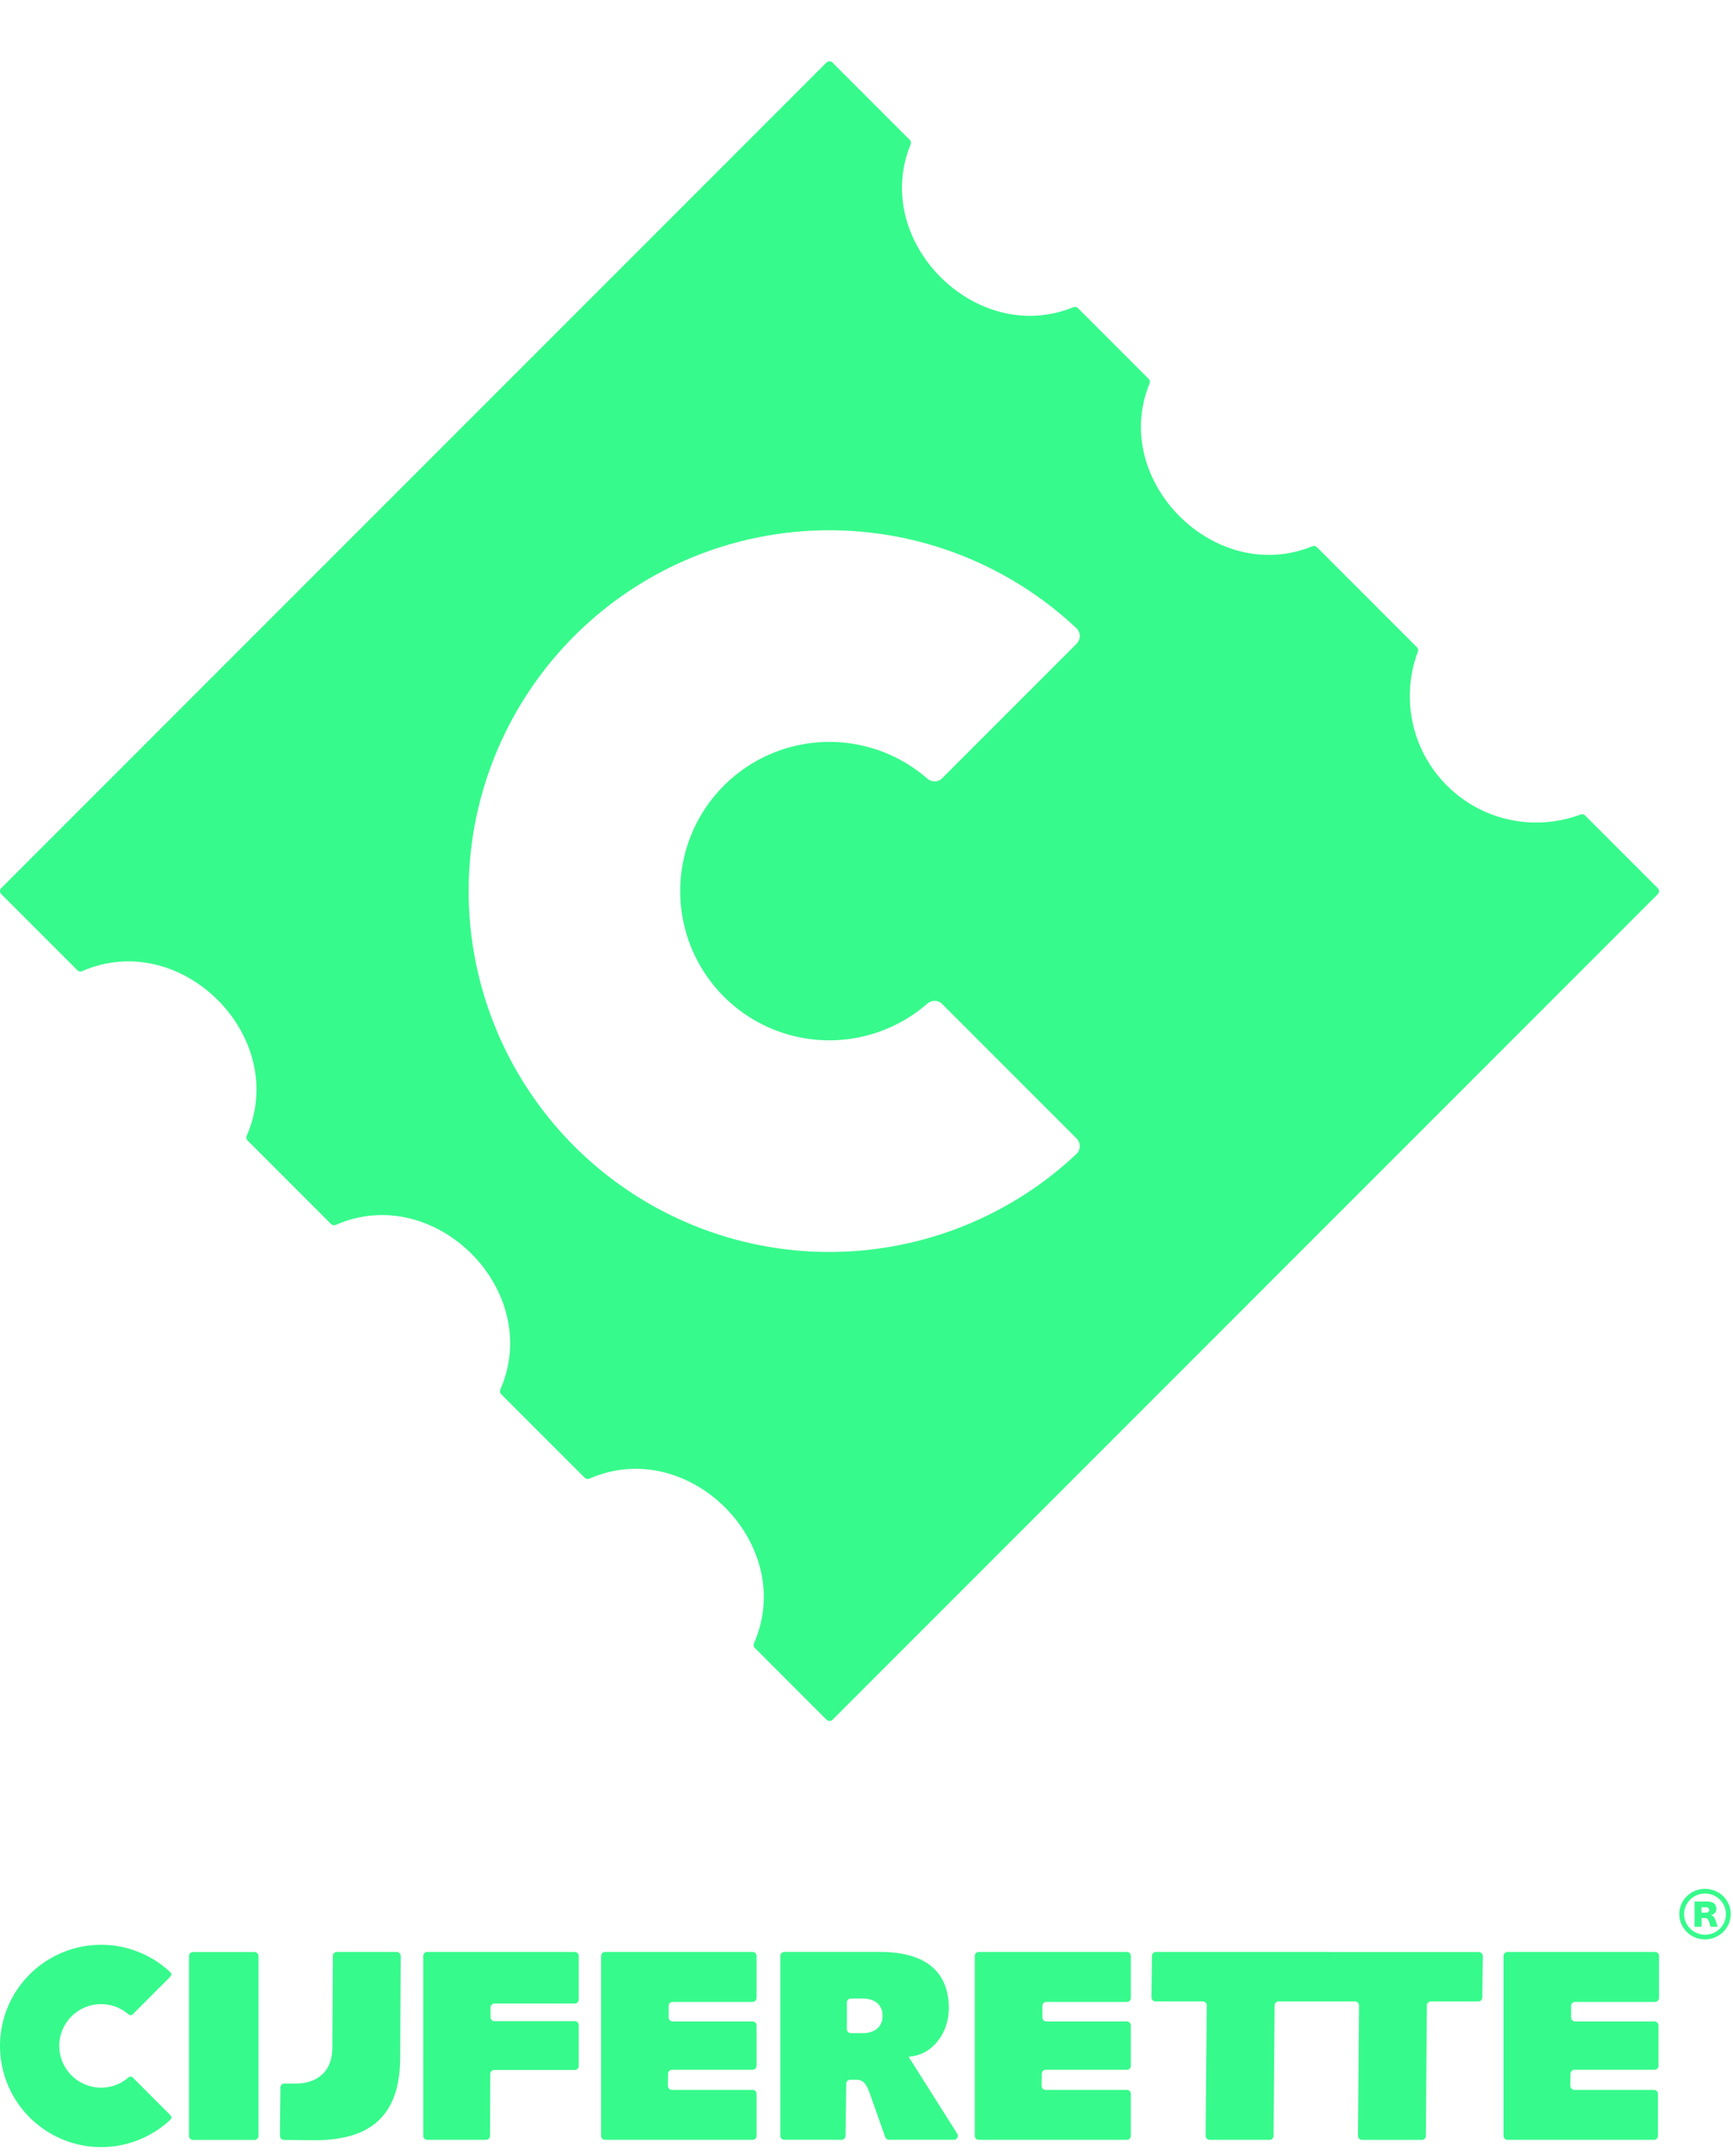 <svg width="160" height="199" viewBox="0 0 160 199" fill="none" xmlns="http://www.w3.org/2000/svg">
<path d="M155.042 176.647C155.042 175.36 156.096 174.321 157.418 174.321C158.74 174.321 159.79 175.36 159.79 176.647C159.79 177.935 158.729 178.988 157.418 178.988C156.107 178.988 155.042 177.949 155.042 176.647ZM159.347 176.647C159.347 175.601 158.483 174.755 157.418 174.755C156.353 174.755 155.485 175.601 155.485 176.647C155.485 177.694 156.349 178.554 157.418 178.554C158.487 178.554 159.347 177.708 159.347 176.647ZM156.446 177.822V175.488H157.66C158.17 175.488 158.464 175.747 158.464 176.148C158.464 176.494 158.241 176.713 157.932 176.75C158.219 176.782 158.319 177.03 158.409 177.289L158.587 177.822H157.928L157.805 177.402C157.723 177.114 157.6 177.016 157.418 177.016H157.098V177.822H156.45H156.446ZM157.09 176.516H157.507C157.69 176.516 157.802 176.429 157.802 176.268C157.802 176.108 157.694 176.02 157.507 176.02H157.09V176.513V176.516Z" fill="#37FA8C"/>
<path d="M153.052 81.966L146.342 75.256C146.232 75.147 146.072 75.115 145.931 75.17C141.779 76.725 136.917 75.832 133.58 72.491C130.242 69.153 129.349 64.296 130.904 60.143C130.959 59.998 130.924 59.842 130.818 59.732L121.581 50.495C121.471 50.385 121.303 50.354 121.158 50.413C112.188 54.099 102.449 44.353 106.135 35.39C106.194 35.245 106.167 35.077 106.053 34.967L99.519 28.433C99.409 28.323 99.241 28.292 99.096 28.351C90.126 32.029 80.391 22.291 84.073 13.328C84.132 13.183 84.105 13.015 83.991 12.905L76.858 5.772C76.705 5.619 76.458 5.619 76.305 5.772L0.115 81.963C-0.038 82.115 -0.038 82.362 0.115 82.515L7.15 89.55C7.264 89.664 7.436 89.691 7.585 89.629C16.72 85.621 26.783 95.689 22.776 104.82C22.709 104.969 22.741 105.141 22.854 105.255L30.567 112.968C30.681 113.081 30.853 113.109 31.002 113.046C40.141 109.031 50.209 119.106 46.193 128.237C46.127 128.386 46.158 128.558 46.272 128.672L53.985 136.385C54.098 136.499 54.271 136.526 54.42 136.463C63.555 132.448 73.626 142.52 69.611 151.655C69.544 151.803 69.576 151.976 69.689 152.089L76.313 158.713C76.466 158.866 76.713 158.866 76.866 158.713L153.056 82.523C153.209 82.37 153.209 82.123 153.056 81.97L153.052 81.966ZM65.118 89.891C66.63 92.155 68.78 93.922 71.299 94.964C73.814 96.006 76.584 96.28 79.255 95.747C81.617 95.277 83.807 94.2 85.613 92.625C86.012 92.277 86.604 92.273 86.976 92.649L99.39 105.063C99.789 105.462 99.789 106.116 99.378 106.504C94.838 110.774 89.189 113.685 83.067 114.903C76.607 116.188 69.912 115.53 63.825 113.007C57.742 110.488 52.539 106.218 48.881 100.742C45.222 95.266 43.267 88.826 43.267 82.241C43.267 75.656 45.218 69.216 48.881 63.739C52.539 58.263 57.742 53.993 63.825 51.474C69.909 48.952 76.603 48.294 83.067 49.578C89.189 50.797 94.842 53.711 99.378 57.977C99.789 58.361 99.789 59.019 99.39 59.419L86.976 71.832C86.6 72.209 86.012 72.205 85.613 71.856C83.807 70.281 81.617 69.204 79.255 68.734C76.584 68.201 73.814 68.475 71.299 69.517C68.784 70.559 66.634 72.326 65.118 74.59C63.606 76.854 62.799 79.518 62.799 82.241C62.799 84.963 63.606 87.627 65.118 89.891Z" fill="#37FA8C"/>
<g clip-path="url(#clip0_520_3043)">
<path d="M17.449 197.122V180.516C17.449 180.316 17.613 180.151 17.814 180.151H23.498C23.699 180.151 23.863 180.316 23.863 180.516V197.126C23.863 197.327 23.699 197.491 23.498 197.491H17.814C17.613 197.491 17.449 197.327 17.449 197.126V197.122Z" fill="#37FA8C"/>
<path d="M25.846 196.294L25.89 192.651C25.89 192.45 26.054 192.289 26.255 192.289C26.474 192.289 26.824 192.289 27.375 192.289C28.693 192.289 30.657 191.661 30.683 189.007L30.73 180.505C30.73 180.305 30.894 180.144 31.095 180.144H36.629C36.83 180.144 36.994 180.308 36.994 180.513L36.947 189.989C36.896 195.425 34.041 197.52 29.055 197.52C28.2 197.52 27.266 197.498 26.214 197.491C26.014 197.491 25.849 197.327 25.849 197.126V196.294H25.846Z" fill="#37FA8C"/>
<path d="M39.075 197.119V180.509C39.075 180.308 39.239 180.144 39.44 180.144H53.068C53.268 180.144 53.432 180.308 53.432 180.509V184.539C53.432 184.74 53.268 184.904 53.068 184.904H45.653C45.453 184.904 45.288 185.069 45.288 185.269V186.164C45.288 186.364 45.453 186.529 45.653 186.529H53.068C53.268 186.529 53.432 186.693 53.432 186.894V190.672C53.432 190.873 53.268 191.037 53.068 191.037H45.628C45.427 191.037 45.263 191.201 45.263 191.402L45.241 197.119C45.241 197.32 45.077 197.484 44.876 197.484H39.44C39.239 197.484 39.075 197.32 39.075 197.119Z" fill="#37FA8C"/>
<path d="M55.495 197.119V180.509C55.495 180.308 55.659 180.144 55.86 180.144H69.487C69.688 180.144 69.852 180.308 69.852 180.509V184.39C69.852 184.59 69.688 184.755 69.487 184.755H62.099C61.898 184.755 61.734 184.919 61.734 185.12V186.193C61.734 186.394 61.898 186.558 62.099 186.558H69.487C69.688 186.558 69.852 186.722 69.852 186.923V190.654C69.852 190.855 69.688 191.019 69.487 191.019H62.044C61.843 191.019 61.683 191.179 61.679 191.38L61.664 192.505C61.664 192.709 61.825 192.873 62.029 192.873H69.487C69.688 192.873 69.852 193.038 69.852 193.238V197.119C69.852 197.32 69.688 197.484 69.487 197.484H55.86C55.659 197.484 55.495 197.32 55.495 197.119Z" fill="#37FA8C"/>
<path d="M83.866 189.789V189.81C86.045 189.712 87.6 187.657 87.6 185.353C87.6 182.499 86.071 180.14 81.212 180.14H72.407C72.206 180.14 72.042 180.305 72.042 180.505V197.115C72.042 197.316 72.206 197.48 72.407 197.48H77.697C77.897 197.48 78.058 197.32 78.062 197.119L78.127 192.3C78.127 192.099 78.292 191.939 78.492 191.939H79.058C79.635 191.939 79.985 192.238 80.336 193.293L81.73 197.236C81.781 197.382 81.92 197.48 82.073 197.48H88.068C88.356 197.48 88.531 197.163 88.378 196.922L83.87 189.789H83.866ZM79.799 187.635H78.551C78.35 187.635 78.186 187.471 78.186 187.27V184.809C78.186 184.609 78.35 184.444 78.551 184.444H79.799C79.799 184.444 81.482 184.437 81.482 186.04C81.482 187.642 79.799 187.635 79.799 187.635Z" fill="#37FA8C"/>
<path d="M89.999 197.119V180.509C89.999 180.308 90.163 180.144 90.364 180.144H104.042C104.243 180.144 104.407 180.308 104.407 180.509V184.39C104.407 184.59 104.243 184.755 104.042 184.755H96.603C96.402 184.755 96.238 184.919 96.238 185.12V186.193C96.238 186.394 96.402 186.558 96.603 186.558H104.042C104.243 186.558 104.407 186.722 104.407 186.923V190.654C104.407 190.855 104.243 191.019 104.042 191.019H96.548C96.347 191.019 96.187 191.179 96.183 191.38L96.168 192.505C96.168 192.709 96.329 192.873 96.533 192.873H104.042C104.243 192.873 104.407 193.038 104.407 193.238V197.119C104.407 197.32 104.243 197.484 104.042 197.484H90.364C90.163 197.484 89.999 197.32 89.999 197.119Z" fill="#37FA8C"/>
<path d="M122.843 180.144H106.718C106.518 180.144 106.357 180.305 106.353 180.505L106.31 184.338C106.31 184.543 106.47 184.707 106.675 184.707H111.048C111.252 184.707 111.413 184.871 111.413 185.076L111.314 196.71V197.119C111.314 197.32 111.479 197.484 111.679 197.484H117.217C117.418 197.484 117.582 197.323 117.582 197.122L117.677 185.072C117.677 184.871 117.841 184.711 118.042 184.711H125.106C125.31 184.711 125.471 184.875 125.471 185.079L125.376 197.119C125.376 197.323 125.537 197.487 125.741 197.487H131.275C131.476 197.487 131.64 197.327 131.64 197.126L131.735 185.076C131.735 184.875 131.899 184.714 132.1 184.714H136.488C136.689 184.714 136.849 184.554 136.853 184.353L136.897 180.52C136.897 180.316 136.736 180.151 136.532 180.151H122.846L122.843 180.144Z" fill="#37FA8C"/>
<path d="M138.813 197.119V180.509C138.813 180.308 138.978 180.144 139.179 180.144H152.806C153.007 180.144 153.171 180.308 153.171 180.509V184.39C153.171 184.59 153.007 184.755 152.806 184.755H145.417C145.216 184.755 145.052 184.919 145.052 185.12V186.193C145.052 186.394 145.216 186.558 145.417 186.558H152.755C152.955 186.558 153.12 186.722 153.12 186.923V190.654C153.12 190.855 152.955 191.019 152.755 191.019H145.362C145.162 191.019 145.001 191.179 144.997 191.38L144.983 192.505C144.983 192.709 145.143 192.873 145.348 192.873H152.707C152.908 192.873 153.072 193.038 153.072 193.238V197.119C153.072 197.32 152.908 197.484 152.707 197.484H139.179C138.978 197.484 138.813 197.32 138.813 197.119Z" fill="#37FA8C"/>
<path d="M15.734 195.217C15.847 195.33 15.847 195.512 15.734 195.622C14.46 196.819 12.879 197.633 11.159 197.977C9.349 198.338 7.473 198.152 5.768 197.444C4.063 196.735 2.603 195.542 1.577 194.005C0.548 192.468 0 190.665 0 188.818C0 186.97 0.548 185.167 1.573 183.63C2.599 182.097 4.056 180.9 5.764 180.195C7.469 179.487 9.345 179.301 11.156 179.662C12.872 180.005 14.456 180.819 15.73 182.017C15.843 182.126 15.843 182.309 15.73 182.422L12.251 185.901C12.145 186.007 11.981 186.003 11.868 185.908C11.36 185.466 10.747 185.163 10.086 185.032C9.338 184.882 8.56 184.959 7.856 185.251C7.151 185.543 6.549 186.04 6.122 186.671C5.698 187.306 5.472 188.051 5.472 188.814C5.472 189.577 5.698 190.325 6.122 190.957C6.545 191.592 7.148 192.085 7.856 192.377C8.56 192.669 9.338 192.745 10.086 192.596C10.747 192.464 11.36 192.161 11.868 191.72C11.981 191.621 12.145 191.621 12.251 191.727L15.73 195.206L15.734 195.217Z" fill="#37FA8C"/>
</g>
<defs>
<clipPath id="clip0_520_3043">
<rect width="153.171" height="18.669" fill="white" transform="translate(0 179.483)"/>
</clipPath>
</defs>
</svg>
